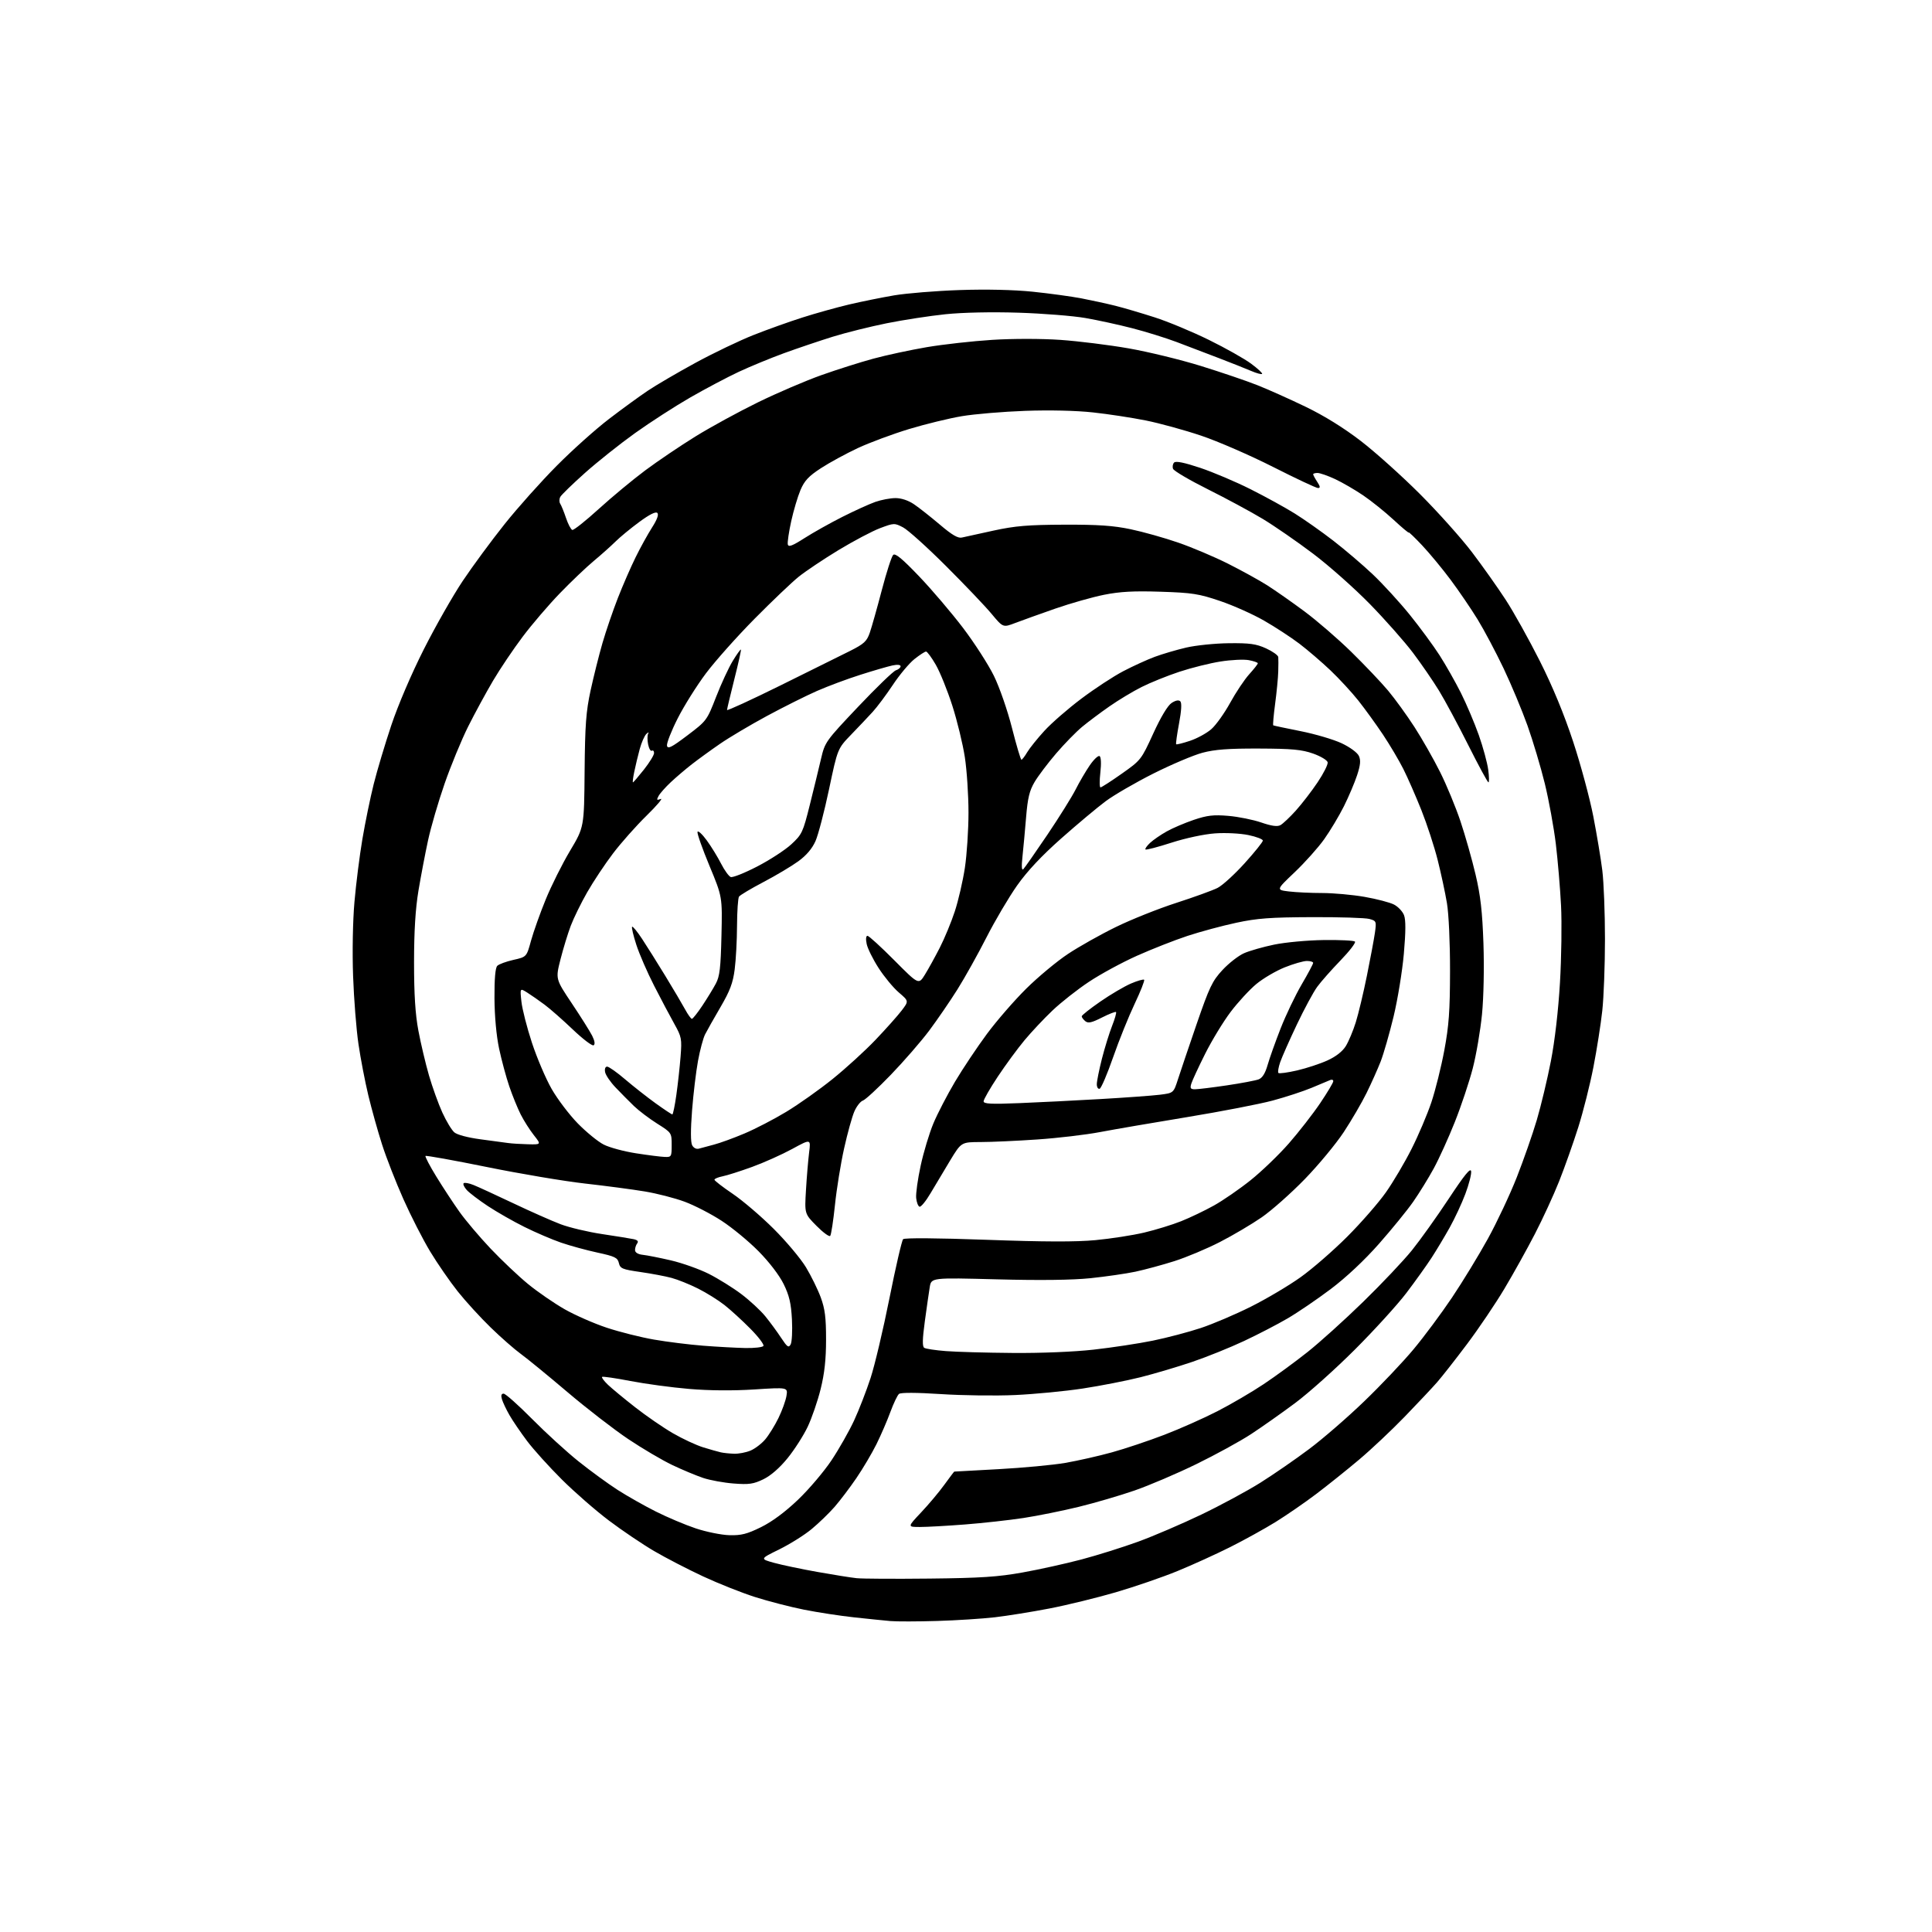 <?xml version="1.0" encoding="UTF-8" standalone="no"?>
<svg 
  version="1.1" 
  xmlns="http://www.w3.org/2000/svg" 
  xmlns:xlink="http://www.w3.org/1999/xlink" 
  xmlns:svg="http://www.w3.org/2000/svg"
  xmlns:rdf="http://www.w3.org/1999/02/22-rdf-syntax-ns#"
  xmlns:cc="http://creativecommons.org/ns#"
  xmlns:dc="http://purl.org/dc/elements/1.1/"
  viewBox="0 0 768 768"
  width="768"
  height="768"
>
<style>svg {background-color: white; }</style>"
<path stroke="none" fill="black" fill-rule="evenodd" d="M372.50,644.36C364.80,644.59 356.48,644.61 354.00,644.40C351.52,644.18 345.00,643.52 339.50,642.92C334.00,642.33 325.03,640.95 319.56,639.86C314.10,638.77 305.32,636.50 300.06,634.82C294.80,633.14 285.55,629.46 279.50,626.65C273.45,623.83 264.72,619.32 260.09,616.61C255.47,613.91 247.37,608.45 242.09,604.47C236.82,600.50 228.37,593.13 223.33,588.11C218.28,583.09 212.06,576.20 209.51,572.80C206.95,569.39 203.81,564.79 202.53,562.55C201.25,560.32 199.91,557.49 199.54,556.25C199.08,554.70 199.28,554.00 200.20,554.00C200.94,554.00 206.03,558.53 211.52,564.07C217.01,569.61 225.32,577.20 230.00,580.94C234.68,584.68 241.65,589.77 245.50,592.25C249.35,594.72 256.20,598.60 260.73,600.87C265.25,603.14 272.37,606.15 276.55,607.55C280.73,608.95 286.75,610.17 289.93,610.26C294.66,610.39 296.94,609.81 302.51,607.07C306.92,604.90 312.10,601.06 317.23,596.16C321.58,592.01 327.58,584.93 330.57,580.44C333.56,575.94 337.59,568.83 339.53,564.64C341.47,560.44 344.41,552.86 346.07,547.78C347.73,542.70 351.11,528.41 353.58,516.03C356.05,503.66 358.49,493.11 359.00,492.60C359.57,492.03 372.43,492.13 392.21,492.84C415.12,493.67 427.69,493.71 435.50,492.97C441.55,492.40 450.25,491.05 454.83,489.97C459.41,488.88 466.04,486.85 469.55,485.44C473.07,484.04 478.91,481.24 482.54,479.22C486.17,477.20 492.74,472.67 497.15,469.14C501.56,465.61 508.41,459.02 512.37,454.49C516.33,449.96 521.92,442.78 524.79,438.53C527.65,434.29 530.00,430.36 530.00,429.80C530.00,429.24 529.44,429.03 528.75,429.34C528.06,429.64 524.75,431.03 521.40,432.42C518.04,433.82 511.07,436.10 505.90,437.49C500.73,438.88 485.48,441.83 472.00,444.05C458.52,446.26 442.92,448.95 437.32,450.01C431.72,451.08 420.47,452.41 412.32,452.96C404.17,453.52 394.04,453.98 389.82,453.98C382.14,454.00 382.14,454.00 377.73,461.25C375.31,465.24 371.81,471.09 369.95,474.26C368.09,477.43 366.10,479.87 365.53,479.68C364.96,479.50 364.36,477.93 364.19,476.20C364.02,474.48 364.82,468.70 365.98,463.37C367.13,458.03 369.41,450.48 371.03,446.59C372.66,442.69 376.53,435.23 379.63,430.00C382.74,424.77 388.45,416.23 392.32,411.00C396.19,405.77 403.22,397.68 407.95,393.00C412.68,388.32 420.14,382.12 424.53,379.21C428.91,376.30 437.48,371.48 443.56,368.51C449.64,365.53 460.44,361.22 467.56,358.92C474.68,356.62 482.07,353.94 484.00,352.96C485.93,351.99 490.76,347.58 494.75,343.17C498.74,338.76 502.00,334.70 502.00,334.15C502.00,333.59 499.41,332.60 496.25,331.95C493.03,331.28 487.21,330.98 483.00,331.28C478.67,331.59 471.35,333.15 465.66,334.98C460.25,336.73 455.60,337.94 455.34,337.68C455.08,337.42 455.91,336.23 457.18,335.05C458.45,333.87 461.42,331.82 463.79,330.50C466.15,329.17 471.01,327.11 474.57,325.90C479.88,324.11 482.37,323.82 488.28,324.32C492.25,324.66 498.13,325.84 501.35,326.95C505.45,328.36 507.74,328.68 508.98,328.01C509.96,327.48 512.73,324.87 515.14,322.19C517.55,319.51 521.44,314.46 523.79,310.95C526.14,307.45 527.93,303.89 527.77,303.04C527.61,302.19 525.01,300.63 521.99,299.56C517.47,297.97 513.66,297.61 500.50,297.56C488.36,297.52 482.93,297.92 478.00,299.23C474.43,300.18 465.65,303.90 458.50,307.49C451.35,311.09 442.80,316.05 439.50,318.51C436.20,320.97 428.28,327.60 421.91,333.24C414.05,340.20 408.38,346.24 404.31,352.00C401.02,356.68 395.54,365.95 392.15,372.61C388.76,379.27 383.57,388.57 380.62,393.27C377.67,397.97 372.61,405.34 369.39,409.66C366.16,413.97 359.30,421.87 354.14,427.22C348.98,432.57 343.97,437.19 343.02,437.49C342.06,437.80 340.54,439.72 339.64,441.77C338.73,443.82 336.89,450.45 335.55,456.50C334.20,462.55 332.56,472.68 331.91,479.00C331.25,485.32 330.40,490.86 330.02,491.29C329.63,491.73 327.18,489.93 324.57,487.29C319.82,482.50 319.82,482.50 320.39,473.00C320.70,467.77 321.27,461.07 321.64,458.09C322.32,452.69 322.32,452.69 314.91,456.73C310.83,458.95 303.67,462.16 298.99,463.86C294.31,465.56 289.02,467.25 287.24,467.60C285.46,467.96 284.00,468.56 284.00,468.95C284.00,469.33 287.26,471.85 291.25,474.55C295.24,477.25 302.57,483.52 307.55,488.48C312.53,493.44 318.30,500.32 320.38,503.76C322.46,507.21 325.11,512.61 326.27,515.76C327.94,520.31 328.38,523.79 328.37,532.50C328.37,540.39 327.76,545.95 326.22,552.16C325.04,556.93 322.72,563.68 321.07,567.16C319.42,570.65 315.82,576.26 313.08,579.64C309.89,583.56 306.41,586.59 303.45,588.03C299.50,589.94 297.74,590.19 291.65,589.72C287.72,589.42 282.25,588.42 279.50,587.50C276.75,586.57 271.23,584.27 267.24,582.37C263.25,580.47 255.37,575.83 249.74,572.06C244.11,568.29 233.20,559.86 225.50,553.32C217.80,546.78 209.47,539.97 207.00,538.18C204.53,536.39 199.15,531.68 195.07,527.71C190.98,523.75 185.07,517.27 181.93,513.33C178.80,509.38 173.88,502.27 171.01,497.51C168.13,492.75 163.34,483.38 160.36,476.68C157.38,469.98 153.56,460.23 151.89,455.00C150.21,449.78 147.76,441.00 146.43,435.50C145.11,430.00 143.33,420.77 142.49,415.00C141.64,409.22 140.68,397.07 140.36,388.00C140.01,378.50 140.24,366.00 140.90,358.53C141.52,351.39 142.94,340.14 144.06,333.53C145.18,326.91 147.20,317.09 148.55,311.70C149.90,306.31 153.05,295.78 155.55,288.30C158.23,280.29 163.54,267.88 168.48,258.10C173.09,248.97 180.07,236.72 183.98,230.88C187.89,225.04 195.35,214.91 200.56,208.38C205.77,201.84 215.09,191.41 221.27,185.19C227.44,178.96 236.78,170.60 242.00,166.61C247.22,162.61 254.20,157.53 257.50,155.32C260.80,153.10 269.35,148.10 276.50,144.21C283.65,140.32 294.00,135.36 299.50,133.19C305.00,131.01 313.77,127.87 319.00,126.21C324.23,124.54 332.52,122.23 337.44,121.06C342.36,119.90 350.46,118.26 355.44,117.41C360.42,116.57 372.16,115.62 381.52,115.30C392.16,114.94 403.02,115.19 410.52,115.96C417.11,116.64 425.83,117.83 429.91,118.61C433.98,119.39 440.05,120.72 443.41,121.56C446.76,122.40 453.77,124.47 459.00,126.15C464.23,127.82 473.90,131.85 480.50,135.09C487.10,138.33 494.68,142.60 497.34,144.57C500.00,146.54 501.96,148.37 501.70,148.63C501.43,148.90 499.48,148.37 497.36,147.46C495.24,146.55 489.45,144.25 484.50,142.35C479.55,140.45 471.98,137.57 467.68,135.94C463.37,134.32 455.47,131.86 450.10,130.48C444.74,129.09 436.34,127.26 431.43,126.41C426.52,125.56 414.56,124.61 404.86,124.30C394.19,123.96 382.74,124.20 375.86,124.91C369.61,125.56 359.10,127.17 352.50,128.50C345.90,129.83 336.23,132.24 331.00,133.86C325.77,135.49 317.09,138.42 311.70,140.38C306.32,142.34 298.18,145.70 293.62,147.83C289.06,149.97 280.41,154.54 274.41,157.99C268.41,161.44 258.55,167.80 252.50,172.12C246.45,176.45 237.47,183.59 232.54,187.99C227.61,192.39 223.20,196.67 222.74,197.50C222.27,198.34 222.25,199.57 222.70,200.24C223.14,200.92 224.18,203.47 225.00,205.91C225.82,208.36 226.95,210.49 227.50,210.66C228.05,210.83 232.78,207.08 238.00,202.33C243.22,197.58 251.55,190.67 256.50,186.98C261.45,183.29 270.45,177.21 276.50,173.47C282.55,169.73 293.73,163.63 301.34,159.91C308.95,156.19 320.27,151.34 326.49,149.13C332.71,146.92 342.01,143.97 347.15,142.58C352.29,141.18 361.84,139.13 368.38,138.01C374.91,136.90 386.63,135.59 394.43,135.10C402.74,134.58 413.97,134.59 421.55,135.11C428.67,135.61 440.86,137.12 448.64,138.48C456.42,139.84 469.35,142.99 477.38,145.48C485.41,147.97 495.47,151.39 499.74,153.08C504.01,154.76 512.67,158.64 518.99,161.69C526.43,165.28 534.18,170.09 540.99,175.33C546.77,179.78 557.36,189.29 564.52,196.46C571.68,203.63 580.95,214.00 585.13,219.50C589.31,225.00 595.33,233.50 598.52,238.40C601.71,243.29 607.82,254.26 612.11,262.78C617.24,272.97 621.77,283.95 625.37,294.88C628.38,304.02 631.97,317.35 633.36,324.50C634.75,331.65 636.36,341.31 636.94,345.97C637.52,350.63 638.00,362.91 638.00,373.26C638.00,383.61 637.52,396.45 636.93,401.79C636.35,407.13 634.77,417.18 633.42,424.12C632.08,431.06 629.36,441.86 627.38,448.12C625.40,454.38 621.99,464.00 619.81,469.50C617.63,475.00 613.28,484.45 610.15,490.50C607.02,496.55 601.58,506.34 598.05,512.25C594.53,518.16 587.85,528.06 583.20,534.25C578.55,540.44 573.17,547.30 571.24,549.50C569.31,551.70 563.53,557.85 558.39,563.16C553.25,568.48 545.10,576.15 540.27,580.22C535.45,584.29 527.77,590.43 523.22,593.88C518.67,597.32 511.43,602.31 507.14,604.97C502.85,607.63 494.71,612.13 489.06,614.97C483.40,617.81 473.94,622.11 468.03,624.53C462.12,626.95 451.11,630.74 443.56,632.95C436.01,635.15 424.13,638.06 417.17,639.40C410.20,640.75 400.45,642.31 395.50,642.89C390.55,643.46 380.20,644.13 372.50,644.36zM369.50,627.51C389.89,627.29 396.71,626.84 406.50,625.08C413.10,623.90 423.63,621.57 429.90,619.91C436.17,618.25 446.30,615.07 452.40,612.85C458.51,610.63 469.82,605.77 477.55,602.07C485.27,598.36 495.85,592.65 501.05,589.38C506.25,586.11 514.96,580.10 520.40,576.02C525.85,571.95 535.70,563.41 542.29,557.05C548.89,550.70 557.71,541.40 561.89,536.38C566.08,531.37 572.96,522.11 577.19,515.81C581.42,509.51 587.83,498.99 591.45,492.43C595.06,485.87 600.23,474.88 602.94,468.00C605.64,461.12 609.23,450.88 610.90,445.22C612.57,439.57 615.09,429.06 616.49,421.85C618.06,413.80 619.45,401.78 620.11,390.63C620.70,380.66 620.89,366.88 620.54,360.00C620.19,353.12 619.26,342.10 618.47,335.50C617.67,328.90 615.70,318.10 614.09,311.50C612.47,304.90 609.37,294.53 607.21,288.45C605.04,282.38 600.76,272.13 597.70,265.69C594.63,259.25 589.99,250.50 587.38,246.24C584.76,241.98 579.94,234.90 576.66,230.50C573.38,226.10 568.29,219.95 565.35,216.82C562.41,213.70 560.00,211.39 560.00,211.68C560.00,211.98 557.27,209.69 553.94,206.60C550.60,203.52 545.18,199.16 541.90,196.93C538.61,194.70 533.57,191.78 530.71,190.44C527.84,189.11 524.71,188.02 523.75,188.01C522.79,188.00 522.00,188.24 522.00,188.54C522.00,188.83 522.73,190.18 523.62,191.54C524.84,193.40 524.91,194.00 523.92,194.00C523.21,194.00 515.17,190.23 506.06,185.61C496.95,181.00 484.10,175.41 477.49,173.19C470.89,170.97 460.98,168.25 455.46,167.14C449.95,166.04 440.51,164.59 434.47,163.94C427.79,163.21 417.25,162.97 407.50,163.32C398.70,163.64 387.38,164.59 382.34,165.44C377.31,166.28 367.86,168.59 361.34,170.56C354.83,172.54 345.68,175.94 341.00,178.12C336.32,180.31 329.73,183.90 326.35,186.10C321.46,189.29 319.79,191.06 318.20,194.80C317.11,197.39 315.45,202.96 314.52,207.18C313.59,211.41 312.98,215.56 313.16,216.40C313.43,217.58 314.90,217.03 319.83,213.89C323.31,211.67 330.08,207.87 334.89,205.45C339.69,203.03 345.56,200.36 347.94,199.52C350.31,198.69 353.93,198.00 355.99,198.00C358.30,198.00 361.09,198.93 363.33,200.45C365.32,201.80 369.94,205.44 373.60,208.54C378.44,212.66 380.82,214.05 382.37,213.68C383.54,213.41 389.23,212.16 395.00,210.91C403.57,209.05 408.72,208.62 423.00,208.57C436.52,208.52 442.55,208.93 449.50,210.39C454.45,211.43 462.96,213.82 468.40,215.71C473.85,217.59 482.73,221.35 488.13,224.06C493.53,226.78 500.55,230.64 503.73,232.66C506.90,234.68 513.55,239.33 518.50,243.01C523.45,246.68 531.83,253.92 537.11,259.09C542.40,264.27 548.99,271.20 551.76,274.50C554.52,277.80 559.25,284.32 562.27,289.00C565.29,293.68 569.87,301.71 572.44,306.86C575.02,312.00 578.67,320.84 580.57,326.50C582.46,332.15 585.16,341.67 586.56,347.64C588.53,355.98 589.25,362.33 589.69,375.00C590.02,384.61 589.78,396.38 589.12,403.19C588.49,409.62 586.83,419.30 585.44,424.69C584.04,430.09 580.84,439.68 578.32,446.00C575.81,452.32 572.02,460.66 569.91,464.52C567.80,468.39 564.14,474.31 561.78,477.70C559.43,481.08 553.30,488.60 548.18,494.41C542.36,501.01 535.15,507.77 529.00,512.41C523.58,516.49 515.86,521.75 511.84,524.09C507.83,526.44 500.04,530.48 494.52,533.07C489.01,535.66 479.77,539.39 474.00,541.35C468.23,543.31 458.96,546.06 453.41,547.46C447.86,548.85 437.51,550.88 430.41,551.96C423.31,553.04 411.20,554.20 403.50,554.55C395.80,554.90 382.53,554.73 374.00,554.17C364.23,553.54 358.08,553.52 357.36,554.11C356.73,554.64 355.20,557.86 353.94,561.28C352.69,564.70 350.20,570.46 348.41,574.08C346.61,577.70 343.02,583.77 340.42,587.58C337.82,591.39 333.93,596.52 331.77,599.00C329.61,601.48 325.51,605.44 322.67,607.80C319.83,610.17 314.02,613.81 309.78,615.90C302.06,619.69 302.06,619.69 307.78,621.27C310.92,622.13 318.68,623.76 325.00,624.88C331.32,626.01 338.30,627.12 340.50,627.35C342.70,627.59 355.75,627.66 369.50,627.51zM365.70,607.00C360.70,607.00 360.70,607.00 366.12,601.25C369.11,598.09 373.27,593.14 375.36,590.25C377.46,587.36 379.24,584.99 379.34,584.98C379.43,584.96 387.38,584.53 397.00,584.01C406.62,583.49 418.55,582.37 423.50,581.52C428.45,580.66 436.77,578.78 442.00,577.33C447.23,575.89 456.58,572.75 462.80,570.37C469.01,567.99 478.53,563.76 483.96,560.97C489.39,558.18 497.67,553.34 502.36,550.20C507.05,547.07 514.85,541.36 519.69,537.52C524.54,533.68 534.51,524.68 541.86,517.52C549.21,510.36 557.95,501.12 561.27,497.00C564.59,492.88 571.18,483.65 575.90,476.50C582.19,466.98 584.57,464.06 584.80,465.60C584.96,466.75 583.93,470.79 582.51,474.57C581.09,478.36 578.28,484.39 576.27,487.98C574.27,491.56 571.02,496.98 569.06,500.00C567.10,503.02 562.59,509.32 559.04,514.00C555.49,518.67 546.26,528.81 538.54,536.52C530.82,544.24 520.15,553.78 514.84,557.73C509.53,561.69 501.65,567.24 497.34,570.07C493.03,572.90 483.20,578.28 475.50,582.04C467.80,585.80 456.77,590.50 451.00,592.50C445.23,594.50 435.25,597.42 428.83,598.99C422.41,600.56 412.51,602.56 406.83,603.43C401.15,604.29 390.70,605.45 383.60,606.00C376.51,606.55 368.46,607.00 365.70,607.00zM291.78,577.88C293.59,577.95 296.53,577.39 298.33,576.64C300.12,575.89 302.77,573.87 304.21,572.16C305.65,570.45 308.01,566.64 309.45,563.69C310.89,560.74 312.32,556.79 312.63,554.90C313.19,551.47 313.19,551.47 299.84,552.33C291.35,552.87 281.94,552.80 273.95,552.12C267.05,551.54 256.54,550.12 250.59,548.97C244.65,547.82 239.58,547.09 239.33,547.34C239.07,547.59 240.14,549.00 241.68,550.48C243.23,551.95 248.10,555.98 252.50,559.42C256.90,562.87 263.65,567.51 267.50,569.74C271.35,571.97 276.75,574.48 279.50,575.33C282.25,576.18 285.40,577.07 286.50,577.32C287.60,577.57 289.98,577.82 291.78,577.88zM402.50,537.82C413.76,537.92 426.91,537.38 434.77,536.50C442.07,535.68 452.64,534.08 458.27,532.93C463.90,531.78 472.46,529.52 477.30,527.92C482.14,526.32 491.14,522.48 497.29,519.40C503.44,516.32 512.30,511.07 516.98,507.73C521.67,504.39 530.03,497.12 535.56,491.58C541.10,486.03 548.00,478.12 550.90,474.00C553.81,469.88 558.41,462.09 561.13,456.69C563.85,451.30 567.39,442.97 568.99,438.19C570.59,433.41 572.91,424.10 574.14,417.50C575.96,407.73 576.39,401.87 576.41,386.00C576.43,374.83 575.90,363.29 575.18,359.00C574.49,354.88 572.84,347.17 571.50,341.87C570.17,336.58 567.26,327.67 565.03,322.06C562.79,316.46 559.57,309.09 557.85,305.69C556.14,302.29 552.49,296.12 549.74,292.00C546.98,287.88 542.59,281.80 539.97,278.50C537.35,275.20 532.35,269.78 528.86,266.46C525.36,263.14 519.80,258.37 516.50,255.86C513.20,253.36 506.90,249.24 502.50,246.72C498.10,244.19 490.23,240.67 485.00,238.90C476.55,236.03 473.95,235.63 461.40,235.22C450.72,234.87 445.27,235.16 438.90,236.43C434.28,237.35 425.55,239.83 419.50,241.93C413.45,244.04 406.30,246.61 403.61,247.63C398.73,249.50 398.73,249.50 394.15,244.00C391.63,240.97 383.48,232.42 376.03,224.99C368.59,217.56 360.93,210.66 359.00,209.65C355.58,207.87 355.38,207.87 349.87,209.94C346.78,211.10 339.36,215.02 333.37,218.64C327.39,222.27 320.25,227.05 317.50,229.26C314.75,231.47 306.83,239.02 299.91,246.02C292.98,253.03 284.32,262.75 280.65,267.63C276.99,272.51 271.92,280.58 269.39,285.58C266.86,290.57 264.95,295.45 265.14,296.42C265.43,297.86 266.91,297.12 273.24,292.34C280.89,286.56 281.01,286.40 284.67,277.00C286.70,271.77 289.69,265.34 291.30,262.70C292.91,260.06 294.37,258.03 294.53,258.20C294.69,258.36 293.51,263.68 291.91,270.00C290.32,276.32 289.01,281.83 289.00,282.23C289.00,282.64 298.56,278.24 310.25,272.47C321.94,266.70 334.40,260.52 337.94,258.74C343.48,255.95 344.57,254.94 345.76,251.50C346.52,249.30 348.67,241.69 350.53,234.59C352.39,227.49 354.42,221.19 355.05,220.59C355.88,219.79 358.63,222.06 365.36,229.10C370.41,234.38 378.26,243.61 382.82,249.60C387.37,255.60 392.89,264.17 395.09,268.66C397.34,273.25 400.49,282.33 402.29,289.41C404.05,296.34 405.74,302.00 406.03,302.00C406.33,302.00 407.35,300.67 408.31,299.05C409.27,297.43 412.35,293.59 415.16,290.52C417.96,287.45 424.59,281.68 429.88,277.71C435.17,273.73 442.65,268.83 446.50,266.82C450.35,264.80 455.98,262.24 459.00,261.11C462.02,259.99 467.65,258.33 471.50,257.43C475.35,256.53 483.00,255.75 488.50,255.69C496.76,255.60 499.33,255.95 503.25,257.73C505.86,258.92 508.06,260.48 508.13,261.19C508.20,261.91 508.20,264.52 508.12,267.00C508.05,269.48 507.49,275.24 506.88,279.81C506.27,284.37 505.94,288.21 506.14,288.34C506.34,288.46 511.24,289.50 517.03,290.65C522.83,291.80 530.17,293.97 533.35,295.47C536.67,297.04 539.58,299.19 540.18,300.50C540.97,302.23 540.80,304.11 539.47,308.15C538.51,311.09 536.15,316.65 534.23,320.50C532.30,324.35 528.77,330.25 526.38,333.61C523.98,336.98 518.70,342.88 514.64,346.74C507.26,353.75 507.26,353.75 512.38,354.37C515.19,354.71 521.15,354.99 525.62,354.99C530.08,355.00 537.66,355.68 542.46,356.52C547.26,357.36 552.51,358.73 554.13,359.57C555.76,360.41 557.55,362.31 558.12,363.80C558.85,365.68 558.82,370.35 558.05,379.14C557.44,386.09 555.60,397.34 553.96,404.14C552.31,410.94 550.00,418.98 548.82,422.00C547.63,425.02 545.12,430.65 543.22,434.50C541.33,438.35 537.26,445.32 534.18,450.00C531.10,454.68 524.13,463.09 518.69,468.70C513.25,474.30 505.53,481.15 501.54,483.91C497.55,486.66 490.06,491.09 484.89,493.74C479.73,496.39 471.60,499.80 466.83,501.32C462.06,502.83 455.08,504.72 451.33,505.52C447.57,506.31 439.55,507.47 433.50,508.10C426.23,508.85 413.64,509.01 396.35,508.56C370.20,507.87 370.20,507.87 369.58,511.69C369.24,513.78 368.36,519.90 367.63,525.28C366.67,532.36 366.60,535.27 367.40,535.78C368.00,536.18 371.88,536.76 376.00,537.08C380.12,537.41 392.05,537.74 402.50,537.82zM296.19,535.86C299.87,535.94 303.15,535.56 303.48,535.03C303.81,534.49 301.48,531.41 298.29,528.19C295.11,524.97 290.48,520.73 288.00,518.78C285.52,516.83 280.79,513.88 277.47,512.22C274.16,510.56 269.44,508.65 266.97,507.99C264.51,507.32 258.92,506.27 254.54,505.64C247.36,504.61 246.53,504.26 246.01,502.07C245.52,499.95 244.43,499.42 237.47,497.92C233.09,496.97 226.57,495.19 223.00,493.96C219.43,492.73 212.90,489.93 208.50,487.74C204.10,485.56 197.56,481.83 193.96,479.45C190.37,477.08 186.59,474.20 185.55,473.06C184.52,471.92 183.96,470.70 184.31,470.36C184.65,470.01 186.41,470.32 188.22,471.05C190.02,471.77 197.12,475.04 204.00,478.30C210.88,481.57 219.34,485.32 222.82,486.64C226.29,487.96 233.72,489.72 239.32,490.56C244.92,491.40 250.55,492.31 251.84,492.58C253.46,492.93 253.90,493.45 253.28,494.29C252.78,494.96 252.40,496.18 252.44,497.00C252.48,497.91 253.67,498.62 255.50,498.81C257.15,498.98 262.20,499.98 266.73,501.03C271.25,502.09 278.00,504.49 281.73,506.36C285.45,508.24 291.25,511.84 294.62,514.37C297.98,516.90 302.30,520.89 304.21,523.23C306.12,525.58 308.96,529.44 310.51,531.81C312.93,535.48 313.49,535.88 314.29,534.44C314.81,533.51 315.04,529.05 314.81,524.52C314.47,518.08 313.75,515.01 311.52,510.45C309.81,506.96 305.82,501.74 301.58,497.44C297.69,493.49 291.06,488.02 286.86,485.29C282.66,482.55 276.05,479.14 272.16,477.70C268.28,476.26 261.14,474.42 256.30,473.62C251.46,472.81 240.75,471.40 232.50,470.47C224.25,469.54 206.73,466.59 193.56,463.91C180.39,461.24 169.41,459.26 169.15,459.51C168.90,459.77 170.84,463.47 173.46,467.74C176.08,472.01 180.21,478.29 182.63,481.70C185.05,485.11 190.62,491.69 195.02,496.34C199.42,500.98 206.13,507.33 209.94,510.45C213.75,513.57 220.28,518.06 224.44,520.44C228.61,522.81 236.18,526.13 241.26,527.81C246.34,529.49 254.78,531.61 260.00,532.51C265.23,533.42 274.00,534.51 279.50,534.94C285.00,535.37 292.51,535.78 296.19,535.86zM264.25,459.90C266.89,460.00 267.00,459.80 267.00,455.14C267.00,450.31 266.96,450.26 261.25,446.66C258.09,444.67 253.93,441.52 252.00,439.66C250.07,437.80 246.80,434.49 244.73,432.32C242.65,430.15 240.77,427.39 240.54,426.19C240.29,424.89 240.62,424.00 241.35,424.00C242.03,424.00 245.27,426.29 248.54,429.09C251.82,431.88 257.26,436.16 260.63,438.59C264.00,441.01 266.98,443.00 267.26,443.00C267.54,443.00 268.26,439.51 268.86,435.25C269.46,430.99 270.22,424.12 270.54,420.00C271.09,412.94 270.95,412.18 268.05,407.00C266.36,403.98 262.75,397.17 260.04,391.87C257.33,386.58 254.14,379.24 252.95,375.56C251.76,371.89 251.00,368.66 251.27,368.40C251.53,368.13 253.32,370.30 255.23,373.21C257.15,376.12 261.32,382.77 264.51,388.00C267.70,393.23 271.22,399.19 272.34,401.25C273.46,403.31 274.67,405.00 275.04,405.00C275.41,405.00 277.29,402.63 279.21,399.74C281.13,396.85 283.54,392.92 284.56,390.99C286.10,388.12 286.49,384.74 286.79,372.00C287.15,356.50 287.15,356.50 282.02,344.17C279.20,337.39 277.06,331.32 277.27,330.69C277.48,330.06 279.12,331.56 280.92,334.02C282.72,336.48 285.29,340.66 286.63,343.30C287.98,345.94 289.71,348.33 290.47,348.63C291.24,348.92 295.96,347.05 300.97,344.46C305.97,341.88 312.09,337.90 314.55,335.63C318.79,331.72 319.18,330.89 321.90,320.00C323.48,313.68 325.49,305.43 326.36,301.68C327.93,294.98 328.17,294.63 341.11,280.96C348.35,273.31 355.11,266.78 356.13,266.46C357.16,266.13 358.00,265.41 358.00,264.85C358.00,264.24 356.73,264.11 354.75,264.53C352.96,264.91 347.24,266.57 342.04,268.23C336.83,269.88 329.04,272.78 324.73,274.68C320.42,276.57 311.49,281.04 304.88,284.60C298.28,288.17 289.86,293.16 286.19,295.70C282.51,298.23 277.48,301.89 275.00,303.82C272.52,305.75 268.78,308.94 266.67,310.92C264.56,312.89 262.37,315.36 261.80,316.40C260.92,318.03 261.04,318.20 262.63,317.60C263.66,317.22 261.12,320.21 257.00,324.25C252.88,328.29 246.88,335.04 243.68,339.26C240.48,343.47 235.86,350.42 233.41,354.71C230.96,358.99 228.03,364.98 226.89,368.00C225.74,371.02 223.91,377.02 222.81,381.33C220.82,389.16 220.82,389.16 227.29,398.83C230.85,404.15 234.49,409.94 235.38,411.69C236.42,413.76 236.63,415.11 235.97,415.52C235.41,415.87 231.69,413.05 227.72,409.26C223.75,405.47 218.70,401.03 216.50,399.39C214.30,397.75 211.19,395.58 209.60,394.58C206.69,392.75 206.69,392.75 207.27,398.13C207.58,401.08 209.46,408.45 211.45,414.50C213.44,420.55 216.96,428.81 219.28,432.86C221.59,436.91 226.26,443.07 229.65,446.55C233.05,450.02 237.69,453.82 239.97,454.98C242.25,456.15 248.03,457.71 252.81,458.45C257.59,459.20 262.74,459.85 264.25,459.90zM277.81,456.61C278.74,456.34 281.43,455.62 283.78,455.01C286.14,454.40 291.59,452.42 295.89,450.60C300.20,448.79 307.70,444.90 312.56,441.96C317.42,439.03 325.70,433.17 330.95,428.94C336.20,424.71 343.88,417.71 348.01,413.38C352.15,409.04 356.82,403.80 358.41,401.72C361.29,397.94 361.29,397.94 357.29,394.52C355.10,392.64 351.48,388.27 349.25,384.80C347.02,381.34 344.89,377.04 344.52,375.25C344.11,373.31 344.24,372.00 344.84,372.00C345.38,372.00 350.18,376.38 355.50,381.73C365.17,391.46 365.17,391.46 367.64,387.48C369.00,385.29 371.66,380.47 373.56,376.76C375.46,373.06 378.16,366.53 379.56,362.26C380.96,357.99 382.75,350.23 383.55,345.00C384.34,339.77 384.99,329.88 384.99,323.00C384.99,316.12 384.34,306.23 383.54,301.00C382.74,295.77 380.50,286.55 378.56,280.50C376.62,274.45 373.66,267.14 371.99,264.25C370.32,261.36 368.58,259.00 368.12,259.00C367.65,259.00 365.58,260.35 363.51,261.99C361.44,263.64 357.57,268.25 354.93,272.24C352.28,276.23 348.66,281.07 346.89,283.00C345.13,284.93 341.27,289.00 338.32,292.05C332.96,297.60 332.96,297.60 329.56,313.73C327.69,322.60 325.26,331.88 324.17,334.35C322.85,337.33 320.55,340.04 317.34,342.37C314.68,344.31 308.45,348.02 303.50,350.62C298.55,353.22 294.17,355.83 293.77,356.42C293.36,357.02 293.01,362.23 292.98,368.00C292.96,373.77 292.54,381.57 292.05,385.33C291.36,390.74 290.18,393.87 286.41,400.33C283.78,404.82 281.03,409.71 280.28,411.19C279.53,412.67 278.26,417.40 277.47,421.69C276.68,425.99 275.61,434.89 275.10,441.47C274.50,449.18 274.52,454.10 275.15,455.27C275.72,456.34 276.83,456.89 277.81,456.61zM209.83,454.86C215.17,455.00 215.17,455.00 212.22,451.25C210.59,449.19 208.24,445.48 206.99,443.02C205.75,440.55 203.69,435.51 202.44,431.82C201.18,428.12 199.36,421.36 198.39,416.80C197.32,411.75 196.60,403.92 196.56,396.80C196.52,389.09 196.90,384.70 197.68,383.93C198.32,383.28 201.21,382.22 204.09,381.57C209.33,380.39 209.33,380.39 211.09,373.94C212.07,370.40 214.69,363.02 216.93,357.55C219.17,352.07 223.52,343.37 226.60,338.21C232.20,328.82 232.20,328.82 232.39,306.66C232.56,288.11 232.95,282.86 234.78,274.41C235.99,268.86 238.11,260.40 239.49,255.62C240.88,250.83 243.63,242.79 245.60,237.75C247.57,232.70 250.75,225.41 252.66,221.54C254.56,217.67 257.51,212.34 259.20,209.69C261.21,206.55 261.94,204.54 261.30,203.90C260.66,203.26 258.17,204.51 254.11,207.50C250.69,210.02 246.44,213.52 244.66,215.29C242.88,217.05 238.99,220.53 236.02,223.00C233.05,225.47 226.99,231.25 222.56,235.83C218.13,240.41 211.48,248.17 207.80,253.07C204.11,257.96 198.80,265.85 196.00,270.59C193.21,275.33 188.74,283.54 186.08,288.85C183.43,294.16 179.22,304.37 176.73,311.53C174.24,318.70 171.28,328.83 170.16,334.03C169.03,339.24 167.32,348.23 166.35,354.00C165.14,361.29 164.60,370.01 164.59,382.50C164.59,395.39 165.08,403.12 166.32,409.74C167.28,414.82 169.17,422.82 170.53,427.52C171.90,432.22 174.29,438.87 175.85,442.28C177.42,445.70 179.55,449.24 180.60,450.13C181.71,451.09 186.01,452.23 191.00,452.89C195.68,453.51 200.62,454.18 202.00,454.37C203.38,454.57 206.90,454.79 209.83,454.86zM405.25,438.51C413.09,438.19 427.60,437.47 437.50,436.89C447.40,436.32 457.98,435.55 461.00,435.18C466.50,434.50 466.50,434.50 468.27,429.00C469.24,425.98 472.59,416.07 475.71,407.00C480.76,392.37 481.91,389.95 485.95,385.60C488.45,382.90 492.30,379.90 494.50,378.93C496.70,377.95 502.10,376.41 506.50,375.50C510.90,374.59 519.75,373.77 526.18,373.68C532.60,373.59 538.20,373.87 538.62,374.29C539.04,374.71 536.46,378.08 532.88,381.78C529.30,385.48 525.13,390.20 523.61,392.28C522.09,394.36 518.45,401.11 515.52,407.28C512.59,413.45 509.61,420.18 508.90,422.22C508.20,424.27 507.87,426.21 508.19,426.52C508.51,426.84 511.86,426.38 515.63,425.51C519.41,424.63 524.85,422.84 527.72,421.52C531.06,420.00 533.69,417.94 534.99,415.82C536.11,413.99 537.89,409.75 538.94,406.39C539.99,403.04 541.98,394.71 543.36,387.89C544.74,381.08 546.18,373.38 546.55,370.80C547.19,366.25 547.12,366.06 544.36,365.30C542.79,364.86 532.50,364.53 521.50,364.58C505.02,364.64 499.73,365.03 491.45,366.81C485.92,367.99 477.20,370.34 472.06,372.03C466.93,373.72 457.89,377.28 451.96,379.93C446.03,382.58 437.43,387.25 432.84,390.31C428.25,393.36 421.75,398.48 418.39,401.68C415.02,404.88 410.02,410.20 407.27,413.50C404.52,416.80 399.73,423.32 396.63,427.99C393.53,432.66 391.00,437.07 391.00,437.79C391.00,438.82 393.91,438.97 405.25,438.51zM437.13,432.79C436.51,433.00 436.00,432.19 436.00,431.00C436.00,429.81 436.92,425.25 438.03,420.87C439.15,416.49 440.97,410.62 442.07,407.82C443.17,405.03 443.88,402.54 443.64,402.30C443.40,402.06 440.87,403.05 438.02,404.49C433.94,406.56 432.54,406.86 431.42,405.93C430.64,405.29 430.00,404.42 430.00,404.00C430.00,403.59 433.33,400.95 437.41,398.13C441.48,395.31 446.95,392.10 449.55,390.98C452.15,389.86 454.52,389.19 454.81,389.47C455.10,389.76 453.39,394.08 451.02,399.08C448.65,404.07 444.80,413.61 442.48,420.28C440.16,426.96 437.75,432.58 437.13,432.79zM475.05,433.00C476.26,433.00 481.95,432.30 487.69,431.45C493.44,430.60 499.12,429.52 500.32,429.07C501.80,428.50 502.94,426.68 503.89,423.37C504.65,420.69 506.98,414.15 509.06,408.84C511.14,403.53 514.90,395.67 517.42,391.36C519.94,387.06 522.00,383.19 522.00,382.77C522.00,382.35 520.88,382.00 519.51,382.00C518.14,382.00 514.18,383.14 510.71,384.53C507.24,385.92 502.17,388.89 499.45,391.13C496.73,393.38 492.11,398.39 489.18,402.27C486.25,406.15 481.70,413.64 479.06,418.91C476.42,424.19 473.95,429.51 473.57,430.75C472.99,432.61 473.24,433.00 475.05,433.00zM406.79,345.50C407.34,344.95 411.63,338.81 416.33,331.85C421.02,324.89 426.08,316.79 427.57,313.85C429.05,310.91 431.59,306.58 433.20,304.23C434.81,301.88 436.56,300.23 437.10,300.56C437.69,300.92 437.81,303.55 437.41,307.08C437.04,310.34 437.07,313.00 437.47,313.00C437.87,313.00 441.66,310.56 445.90,307.57C453.52,302.20 453.67,302.01 458.43,291.60C461.44,285.02 464.18,280.46 465.73,279.44C467.34,278.39 468.56,278.16 469.19,278.79C469.82,279.42 469.64,282.53 468.68,287.63C467.87,291.96 467.36,295.66 467.54,295.85C467.72,296.05 470.19,295.43 473.03,294.49C475.86,293.55 479.69,291.46 481.53,289.84C483.37,288.23 486.73,283.52 489.00,279.39C491.27,275.25 494.67,270.16 496.56,268.06C498.45,265.97 500.00,264.00 500.00,263.67C500.00,263.35 498.39,262.79 496.43,262.42C494.46,262.05 489.40,262.29 485.18,262.96C480.95,263.62 473.57,265.47 468.78,267.05C463.98,268.64 457.23,271.37 453.78,273.11C450.32,274.85 444.57,278.31 441.00,280.81C437.43,283.30 432.55,286.95 430.17,288.92C427.79,290.89 423.14,295.65 419.84,299.50C416.54,303.35 412.68,308.46 411.26,310.86C409.22,314.31 408.52,317.21 407.89,324.86C407.45,330.16 406.81,337.20 406.45,340.50C406.02,344.48 406.13,346.16 406.79,345.50zM251.61,311.00C251.80,311.00 253.76,308.71 255.98,305.91C258.19,303.11 260.00,300.16 260.00,299.35C260.00,298.54 259.60,298.13 259.12,298.42C258.64,298.72 257.97,297.58 257.63,295.88C257.29,294.18 257.30,292.28 257.65,291.65C258.04,290.95 257.76,291.00 256.94,291.75C256.20,292.44 255.01,295.14 254.30,297.75C253.59,300.36 252.62,304.41 252.14,306.75C251.65,309.09 251.41,311.00 251.61,311.00zM591.68,311.00C591.36,311.00 587.76,304.36 583.69,296.25C579.62,288.14 574.36,278.36 572.01,274.52C569.66,270.68 565.02,263.93 561.70,259.52C558.37,255.11 550.67,246.39 544.58,240.15C538.48,233.91 528.33,224.89 522.00,220.12C515.67,215.34 506.67,209.12 501.99,206.29C497.31,203.47 487.49,198.17 480.18,194.52C472.87,190.87 466.63,187.20 466.31,186.37C465.99,185.54 466.19,184.41 466.74,183.86C467.42,183.18 470.82,183.88 477.11,185.98C482.26,187.71 491.27,191.53 497.13,194.48C502.99,197.42 510.87,201.75 514.64,204.10C518.41,206.45 525.33,211.32 530.00,214.93C534.67,218.54 541.78,224.60 545.78,228.40C549.78,232.20 556.37,239.40 560.42,244.40C564.46,249.41 569.79,256.65 572.26,260.50C574.73,264.35 578.55,271.10 580.76,275.50C582.96,279.90 586.15,287.42 587.85,292.22C589.54,297.02 591.22,303.21 591.59,305.97C591.96,308.74 592.00,311.00 591.68,311.00z" />

</svg>